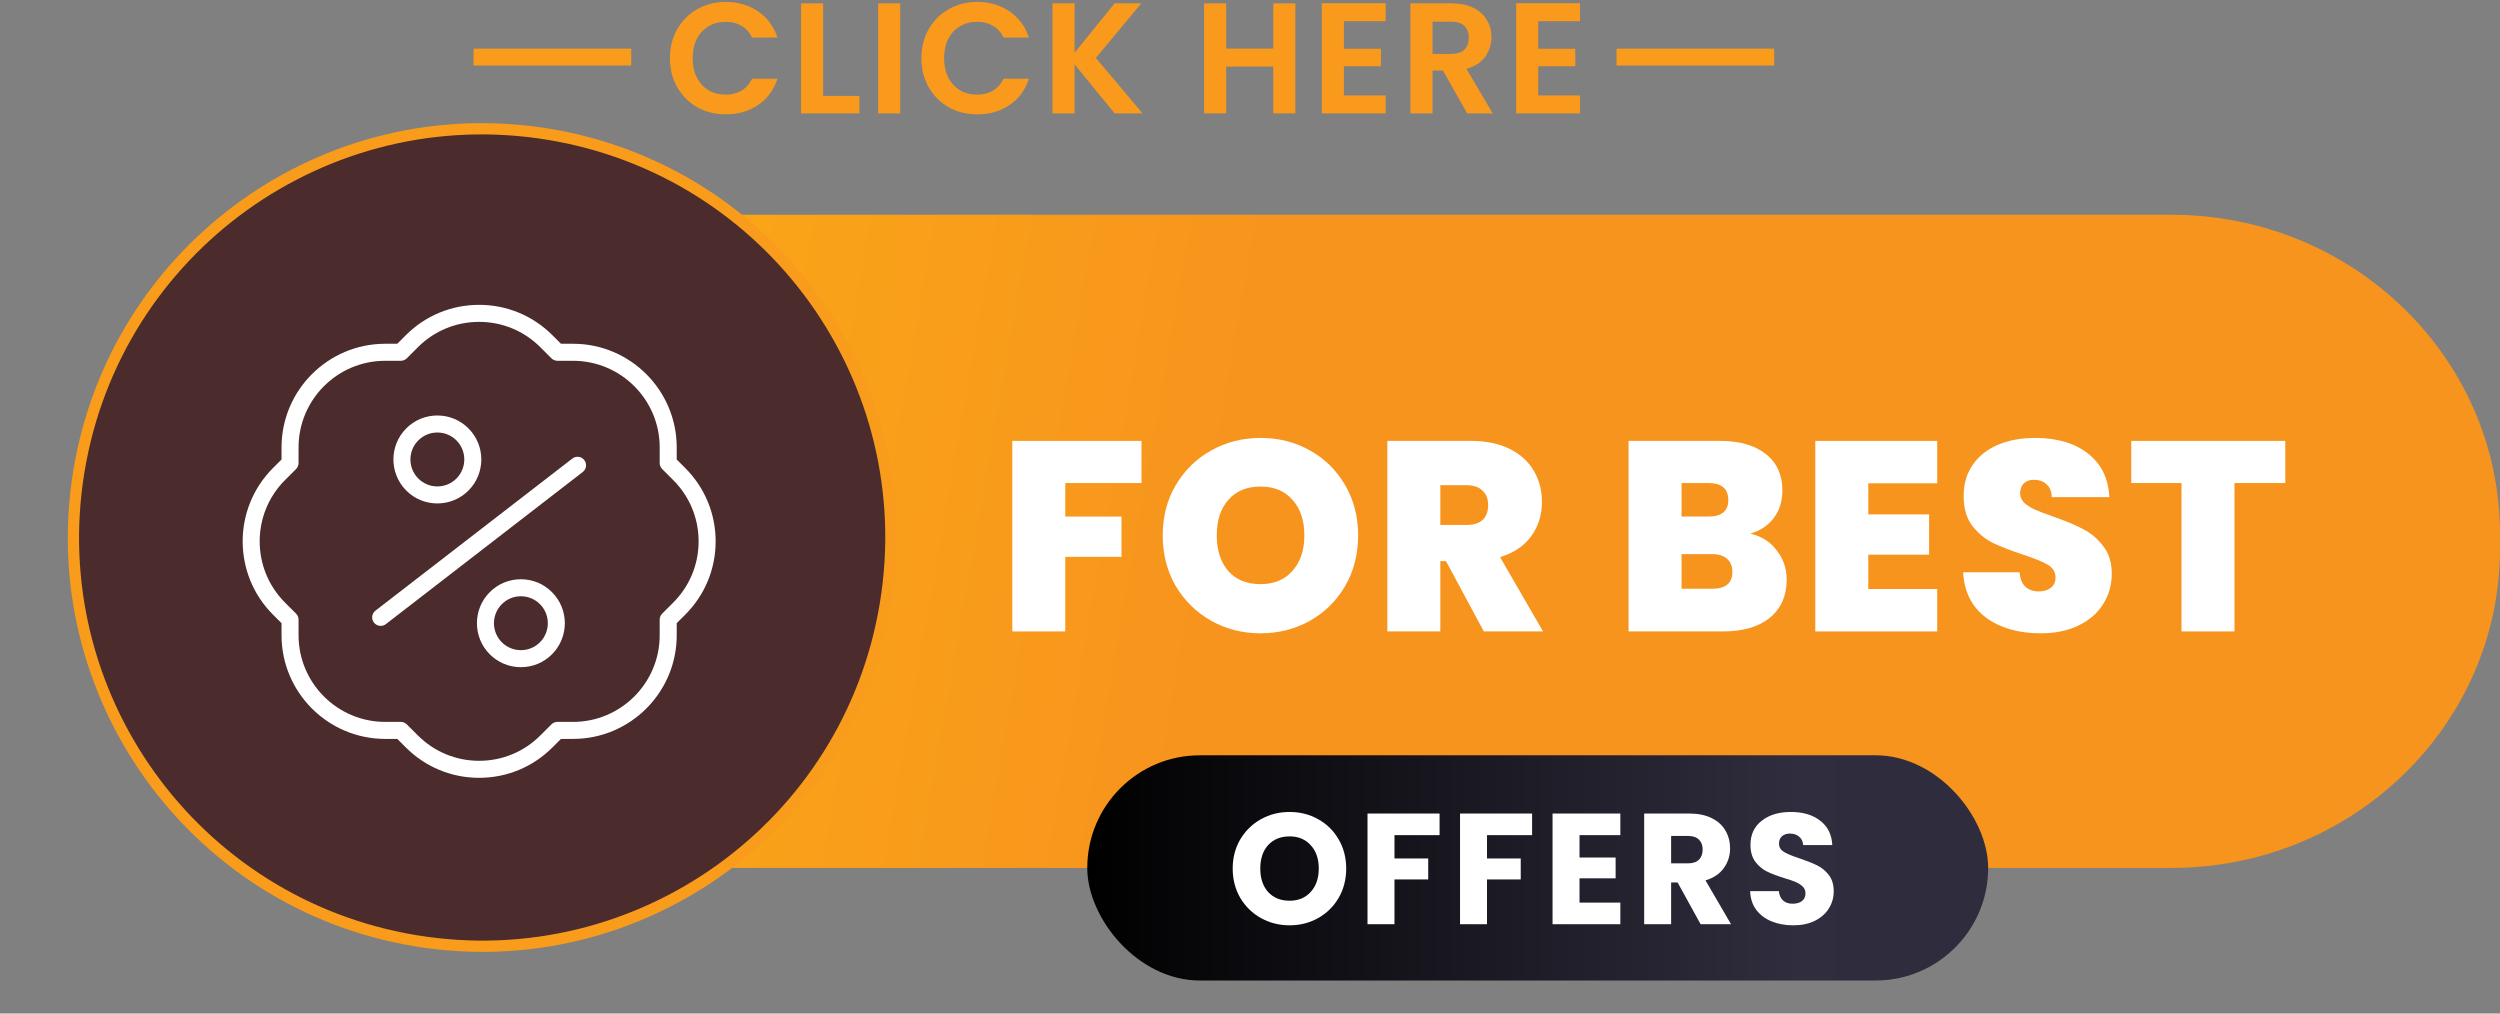 <svg width="222" height="90" viewBox="0 0 222 90" fill="none" xmlns="http://www.w3.org/2000/svg">
<rect x="0" y="0" width="222" height="90" fill="#808080" stroke="none"/>
<path d="M192.822 19.07H47.178C31.064 19.07 18 31.773 18 47.441V48.699C18 64.368 31.064 77.07 47.178 77.07H192.822C208.936 77.07 222 64.368 222 48.699V47.441C222 31.773 208.936 19.07 192.822 19.07Z" fill="url(#paint0_linear_1898_4011)"/>
<path d="M48.7 11.921C68.477 15.171 81.876 33.837 78.626 53.615C75.377 73.392 56.711 86.791 36.933 83.541C17.156 80.292 3.757 61.625 7.007 41.848C10.256 22.071 28.923 8.672 48.7 11.921Z" fill="#4B2B2B" stroke="#F99C1B"/>
<path d="M60.851 41.563L60.092 40.803V39.729C60.092 34.655 55.963 30.526 50.888 30.526H49.814L49.054 29.766C47.316 28.028 45.004 27.07 42.546 27.07C40.087 27.07 37.776 28.027 36.038 29.766L35.278 30.526H34.204C29.13 30.526 25 34.654 25 39.729V40.803L24.24 41.563C20.652 45.151 20.652 50.99 24.24 54.578L25 55.338V56.412C25 61.486 29.129 65.615 34.204 65.615H35.279L36.039 66.374C37.776 68.113 40.087 69.07 42.546 69.07C45.005 69.07 47.317 68.113 49.054 66.375L49.814 65.615H50.889C55.963 65.615 60.093 61.487 60.093 56.411V55.337L60.853 54.577C62.591 52.839 63.549 50.528 63.549 48.07C63.547 45.612 62.589 43.301 60.851 41.563L60.851 41.563ZM59.783 53.509L58.801 54.49C58.66 54.632 58.58 54.824 58.58 55.025V56.412C58.58 60.653 55.13 64.104 50.888 64.104H49.501C49.301 64.104 49.108 64.184 48.966 64.325L47.985 65.305C46.533 66.759 44.601 67.559 42.546 67.559C40.491 67.559 38.559 66.758 37.107 65.305L36.126 64.325C35.984 64.183 35.792 64.104 35.591 64.104H34.203C29.962 64.104 26.512 60.653 26.512 56.412V55.025C26.512 54.825 26.432 54.632 26.291 54.49L25.309 53.509C22.31 50.51 22.31 45.63 25.309 42.632L26.291 41.651C26.432 41.509 26.512 41.317 26.512 41.116V39.729C26.512 35.488 29.962 32.038 34.203 32.038H35.591C35.791 32.038 35.983 31.958 36.125 31.817L37.107 30.835C38.559 29.383 40.491 28.582 42.546 28.582C44.601 28.582 46.532 29.383 47.985 30.835L48.967 31.817C49.108 31.958 49.301 32.038 49.502 32.038H50.889C55.13 32.038 58.581 35.488 58.581 39.729V41.116C58.581 41.317 58.66 41.509 58.802 41.651L59.783 42.632C61.236 44.085 62.036 46.016 62.036 48.071C62.036 50.125 61.236 52.056 59.783 53.509V53.509ZM50.825 40.719L33.342 54.225C33.012 54.481 32.951 54.955 33.206 55.285C33.355 55.478 33.578 55.579 33.805 55.579C33.966 55.579 34.129 55.527 34.266 55.421L51.748 41.915C52.078 41.66 52.139 41.186 51.885 40.855C51.629 40.525 51.154 40.464 50.825 40.719H50.825ZM38.838 44.705C39.881 44.705 40.862 44.299 41.599 43.561C43.121 42.039 43.121 39.561 41.599 38.039C40.861 37.302 39.881 36.895 38.838 36.895C37.795 36.895 36.814 37.302 36.077 38.039C34.555 39.561 34.555 42.039 36.077 43.561C36.814 44.299 37.794 44.705 38.838 44.705ZM37.145 39.108C37.597 38.657 38.198 38.407 38.838 38.407C39.477 38.407 40.078 38.656 40.53 39.108C41.463 40.041 41.463 41.559 40.53 42.493C40.078 42.945 39.476 43.195 38.837 43.195C38.198 43.195 37.597 42.946 37.145 42.493C36.212 41.559 36.212 40.041 37.145 39.108ZM46.254 51.437C45.211 51.437 44.23 51.843 43.493 52.581C41.971 54.103 41.971 56.58 43.493 58.103C44.231 58.84 45.212 59.246 46.254 59.246C47.298 59.246 48.279 58.84 49.015 58.103C50.538 56.58 50.538 54.103 49.015 52.581C48.278 51.843 47.298 51.437 46.254 51.437ZM47.947 57.034C47.495 57.485 46.894 57.734 46.255 57.734C45.615 57.734 45.014 57.486 44.563 57.034C43.63 56.1 43.63 54.583 44.563 53.649C45.015 53.197 45.616 52.948 46.255 52.948C46.894 52.948 47.495 53.196 47.947 53.649C48.88 54.582 48.88 56.101 47.947 57.034Z" fill="white"/>
<rect x="96.549" y="67.07" width="80" height="20" rx="10" fill="url(#paint1_linear_1898_4011)"/>
<path d="M114.517 82.168C113.593 82.168 112.744 81.953 111.969 81.524C111.204 81.094 110.592 80.497 110.135 79.732C109.687 78.957 109.463 78.089 109.463 77.128C109.463 76.166 109.687 75.303 110.135 74.538C110.592 73.772 111.204 73.175 111.969 72.746C112.744 72.316 113.593 72.102 114.517 72.102C115.441 72.102 116.286 72.316 117.051 72.746C117.826 73.175 118.432 73.772 118.871 74.538C119.319 75.303 119.543 76.166 119.543 77.128C119.543 78.089 119.319 78.957 118.871 79.732C118.423 80.497 117.816 81.094 117.051 81.524C116.286 81.953 115.441 82.168 114.517 82.168ZM114.517 79.984C115.301 79.984 115.926 79.722 116.393 79.2C116.869 78.677 117.107 77.986 117.107 77.128C117.107 76.26 116.869 75.569 116.393 75.056C115.926 74.533 115.301 74.272 114.517 74.272C113.724 74.272 113.089 74.528 112.613 75.042C112.146 75.555 111.913 76.25 111.913 77.128C111.913 77.996 112.146 78.691 112.613 79.214C113.089 79.727 113.724 79.984 114.517 79.984Z" fill="white"/>
<path d="M127.833 72.242V74.16H123.829V76.232H126.825V78.094H123.829V82.07H121.435V72.242H127.833Z" fill="white"/>
<path d="M136.049 72.242V74.16H132.045V76.232H135.041V78.094H132.045V82.07H129.651V72.242H136.049Z" fill="white"/>
<path d="M140.261 74.16V76.148H143.467V77.996H140.261V80.152H143.887V82.07H137.867V72.242H143.887V74.16H140.261Z" fill="white"/>
<path d="M151.014 82.07L148.97 78.36H148.396V82.07H146.002V72.242H150.02C150.794 72.242 151.452 72.377 151.994 72.648C152.544 72.918 152.955 73.292 153.226 73.768C153.496 74.234 153.632 74.757 153.632 75.336C153.632 75.989 153.445 76.572 153.072 77.086C152.708 77.599 152.166 77.963 151.448 78.178L153.716 82.07H151.014ZM148.396 76.666H149.88C150.318 76.666 150.645 76.558 150.86 76.344C151.084 76.129 151.196 75.826 151.196 75.434C151.196 75.06 151.084 74.766 150.86 74.552C150.645 74.337 150.318 74.23 149.88 74.23H148.396V76.666Z" fill="white"/>
<path d="M159.25 82.168C158.532 82.168 157.888 82.051 157.318 81.818C156.749 81.584 156.292 81.239 155.946 80.782C155.61 80.324 155.433 79.774 155.414 79.13H157.962C158 79.494 158.126 79.774 158.34 79.97C158.555 80.156 158.835 80.25 159.18 80.25C159.535 80.25 159.815 80.17 160.02 80.012C160.226 79.844 160.328 79.615 160.328 79.326C160.328 79.083 160.244 78.882 160.076 78.724C159.918 78.565 159.717 78.434 159.474 78.332C159.241 78.229 158.905 78.112 158.466 77.982C157.832 77.786 157.314 77.59 156.912 77.394C156.511 77.198 156.166 76.908 155.876 76.526C155.587 76.143 155.442 75.644 155.442 75.028C155.442 74.113 155.774 73.399 156.436 72.886C157.099 72.363 157.962 72.102 159.026 72.102C160.109 72.102 160.982 72.363 161.644 72.886C162.307 73.399 162.662 74.118 162.708 75.042H160.118C160.1 74.724 159.983 74.477 159.768 74.3C159.554 74.113 159.278 74.02 158.942 74.02C158.653 74.02 158.42 74.099 158.242 74.258C158.065 74.407 157.976 74.626 157.976 74.916C157.976 75.233 158.126 75.48 158.424 75.658C158.723 75.835 159.19 76.026 159.824 76.232C160.459 76.446 160.972 76.652 161.364 76.848C161.766 77.044 162.111 77.328 162.4 77.702C162.69 78.075 162.834 78.556 162.834 79.144C162.834 79.704 162.69 80.212 162.4 80.67C162.12 81.127 161.71 81.491 161.168 81.762C160.627 82.032 159.988 82.168 159.25 82.168Z" fill="white"/>
<path d="M59.492 5.17C59.492 4.209 59.707 3.35 60.136 2.594C60.575 1.829 61.167 1.236 61.914 0.816C62.67 0.387 63.515 0.172 64.448 0.172C65.54 0.172 66.497 0.452 67.318 1.012C68.139 1.572 68.713 2.347 69.04 3.336H66.786C66.562 2.869 66.245 2.519 65.834 2.286C65.433 2.053 64.966 1.936 64.434 1.936C63.865 1.936 63.356 2.071 62.908 2.342C62.469 2.603 62.124 2.977 61.872 3.462C61.629 3.947 61.508 4.517 61.508 5.17C61.508 5.814 61.629 6.383 61.872 6.878C62.124 7.363 62.469 7.741 62.908 8.012C63.356 8.273 63.865 8.404 64.434 8.404C64.966 8.404 65.433 8.287 65.834 8.054C66.245 7.811 66.562 7.457 66.786 6.99H69.04C68.713 7.989 68.139 8.768 67.318 9.328C66.506 9.879 65.549 10.154 64.448 10.154C63.515 10.154 62.67 9.944 61.914 9.524C61.167 9.095 60.575 8.502 60.136 7.746C59.707 6.99 59.492 6.131 59.492 5.17Z" fill="#F99A1C"/>
<path d="M73.094 8.516H76.314V10.07H71.134V0.298H73.094V8.516Z" fill="#F99A1C"/>
<path d="M79.94 0.298V10.07H77.98V0.298H79.94Z" fill="#F99A1C"/>
<path d="M81.82 5.17C81.82 4.209 82.035 3.35 82.464 2.594C82.903 1.829 83.496 1.236 84.242 0.816C84.998 0.387 85.843 0.172 86.776 0.172C87.868 0.172 88.825 0.452 89.646 1.012C90.468 1.572 91.042 2.347 91.368 3.336H89.114C88.89 2.869 88.573 2.519 88.162 2.286C87.761 2.053 87.294 1.936 86.762 1.936C86.193 1.936 85.684 2.071 85.236 2.342C84.798 2.603 84.452 2.977 84.2 3.462C83.958 3.947 83.836 4.517 83.836 5.17C83.836 5.814 83.958 6.383 84.2 6.878C84.452 7.363 84.798 7.741 85.236 8.012C85.684 8.273 86.193 8.404 86.762 8.404C87.294 8.404 87.761 8.287 88.162 8.054C88.573 7.811 88.89 7.457 89.114 6.99H91.368C91.042 7.989 90.468 8.768 89.646 9.328C88.834 9.879 87.878 10.154 86.776 10.154C85.843 10.154 84.998 9.944 84.242 9.524C83.496 9.095 82.903 8.502 82.464 7.746C82.035 6.99 81.82 6.131 81.82 5.17Z" fill="#F99A1C"/>
<path d="M98.978 10.07L95.422 5.716V10.07H93.462V0.298H95.422V4.68L98.978 0.298H101.344L97.312 5.142L101.456 10.07H98.978Z" fill="#F99A1C"/>
<path d="M115.028 0.298V10.07H113.068V5.912H108.882V10.07H106.922V0.298H108.882V4.316H113.068V0.298H115.028Z" fill="#F99A1C"/>
<path d="M119.337 1.88V4.33H122.627V5.884H119.337V8.474H123.047V10.07H117.377V0.284H123.047V1.88H119.337Z" fill="#F99A1C"/>
<path d="M130.288 10.07L128.132 6.262H127.208V10.07H125.248V0.298H128.916C129.672 0.298 130.316 0.433 130.848 0.704C131.38 0.965 131.777 1.325 132.038 1.782C132.309 2.23 132.444 2.734 132.444 3.294C132.444 3.938 132.257 4.521 131.884 5.044C131.511 5.557 130.955 5.912 130.218 6.108L132.556 10.07H130.288ZM127.208 4.792H128.846C129.378 4.792 129.775 4.666 130.036 4.414C130.297 4.153 130.428 3.793 130.428 3.336C130.428 2.888 130.297 2.543 130.036 2.3C129.775 2.048 129.378 1.922 128.846 1.922H127.208V4.792Z" fill="#F99A1C"/>
<path d="M136.597 1.88V4.33H139.887V5.884H136.597V8.474H140.307V10.07H134.637V0.284H140.307V1.88H136.597Z" fill="#F99A1C"/>
<path d="M101.365 39.151V42.895H94.597V45.871H99.589V49.447H94.597V56.071H89.893V39.151H101.365Z" fill="white"/>
<path d="M111.938 56.239C110.354 56.239 108.898 55.871 107.57 55.135C106.242 54.383 105.186 53.351 104.402 52.039C103.634 50.711 103.25 49.215 103.25 47.551C103.25 45.887 103.634 44.399 104.402 43.087C105.186 41.759 106.242 40.727 107.57 39.991C108.898 39.255 110.354 38.887 111.938 38.887C113.538 38.887 114.994 39.255 116.306 39.991C117.634 40.727 118.682 41.759 119.45 43.087C120.218 44.399 120.602 45.887 120.602 47.551C120.602 49.215 120.218 50.711 119.45 52.039C118.682 53.351 117.634 54.383 116.306 55.135C114.978 55.871 113.522 56.239 111.938 56.239ZM111.938 51.871C113.138 51.871 114.082 51.479 114.77 50.695C115.474 49.911 115.826 48.863 115.826 47.551C115.826 46.207 115.474 45.151 114.77 44.383C114.082 43.599 113.138 43.207 111.938 43.207C110.722 43.207 109.77 43.599 109.082 44.383C108.394 45.151 108.05 46.207 108.05 47.551C108.05 48.879 108.394 49.935 109.082 50.719C109.77 51.487 110.722 51.871 111.938 51.871Z" fill="white"/>
<path d="M131.765 56.071L128.405 49.831H127.901V56.071H123.197V39.151H130.613C131.973 39.151 133.125 39.391 134.069 39.871C135.013 40.335 135.725 40.983 136.205 41.815C136.685 42.631 136.925 43.551 136.925 44.575C136.925 45.727 136.605 46.743 135.965 47.623C135.341 48.487 134.421 49.103 133.205 49.471L137.021 56.071H131.765ZM127.901 46.615H130.229C130.869 46.615 131.349 46.463 131.669 46.159C131.989 45.855 132.149 45.415 132.149 44.839C132.149 44.295 131.981 43.871 131.645 43.567C131.325 43.247 130.853 43.087 130.229 43.087H127.901V46.615Z" fill="white"/>
<path d="M155.418 47.383C156.41 47.607 157.194 48.103 157.77 48.871C158.362 49.623 158.658 50.487 158.658 51.463C158.658 52.903 158.162 54.031 157.17 54.847C156.178 55.663 154.786 56.071 152.994 56.071H144.618V39.151H152.73C154.458 39.151 155.81 39.535 156.786 40.303C157.778 41.071 158.274 42.151 158.274 43.543C158.274 44.535 158.01 45.367 157.482 46.039C156.97 46.695 156.282 47.143 155.418 47.383ZM149.322 45.871H151.698C152.882 45.871 153.474 45.383 153.474 44.407C153.474 43.399 152.882 42.895 151.698 42.895H149.322V45.871ZM152.058 52.279C153.242 52.279 153.834 51.783 153.834 50.791C153.834 50.279 153.674 49.887 153.354 49.615C153.05 49.343 152.61 49.207 152.034 49.207H149.322V52.279H152.058Z" fill="white"/>
<path d="M165.903 42.919V45.679H171.303V49.255H165.903V52.303H172.023V56.071H161.199V39.151H172.023V42.919H165.903Z" fill="white"/>
<path d="M181.212 56.239C179.244 56.239 177.628 55.775 176.364 54.847C175.1 53.903 174.42 52.559 174.324 50.815H179.34C179.388 51.407 179.564 51.839 179.868 52.111C180.172 52.383 180.564 52.519 181.044 52.519C181.476 52.519 181.828 52.415 182.1 52.207C182.388 51.983 182.532 51.679 182.532 51.295C182.532 50.799 182.3 50.415 181.836 50.143C181.372 49.871 180.62 49.567 179.58 49.231C178.476 48.863 177.58 48.511 176.892 48.175C176.22 47.823 175.628 47.319 175.116 46.663C174.62 45.991 174.372 45.119 174.372 44.047C174.372 42.959 174.644 42.031 175.188 41.263C175.732 40.479 176.484 39.887 177.444 39.487C178.404 39.087 179.492 38.887 180.708 38.887C182.676 38.887 184.244 39.351 185.412 40.279C186.596 41.191 187.228 42.479 187.308 44.143H182.196C182.18 43.631 182.02 43.247 181.716 42.991C181.428 42.735 181.052 42.607 180.588 42.607C180.236 42.607 179.948 42.711 179.724 42.919C179.5 43.127 179.388 43.423 179.388 43.807C179.388 44.127 179.508 44.407 179.748 44.647C180.004 44.871 180.316 45.071 180.684 45.247C181.052 45.407 181.596 45.615 182.316 45.871C183.388 46.239 184.268 46.607 184.956 46.975C185.66 47.327 186.26 47.831 186.756 48.487C187.268 49.127 187.524 49.943 187.524 50.935C187.524 51.943 187.268 52.847 186.756 53.647C186.26 54.447 185.532 55.079 184.572 55.543C183.628 56.007 182.508 56.239 181.212 56.239Z" fill="white"/>
<path d="M202.934 39.151V42.895H198.422V56.071H193.718V42.895H189.254V39.151H202.934Z" fill="white"/>
<path d="M42.051 5.07H56.051" stroke="#F99C1B" stroke-width="1.5"/>
<path d="M143.549 5.07H157.549" stroke="#F99C1B" stroke-width="1.5"/>
<defs>
<linearGradient id="paint0_linear_1898_4011" x1="-2.451" y1="28.07" x2="214.549" y2="66.07" gradientUnits="userSpaceOnUse">
<stop stop-color="#FEBC10"/>
<stop offset="0.509" stop-color="#F7941D"/>
</linearGradient>
<linearGradient id="paint1_linear_1898_4011" x1="96.549" y1="77.064" x2="176.549" y2="77.064" gradientUnits="userSpaceOnUse">
<stop/>
<stop offset="0.79" stop-color="#302D3E"/>
<stop offset="0.87" stop-color="#2F2C3D"/>
</linearGradient>
</defs>
</svg>
